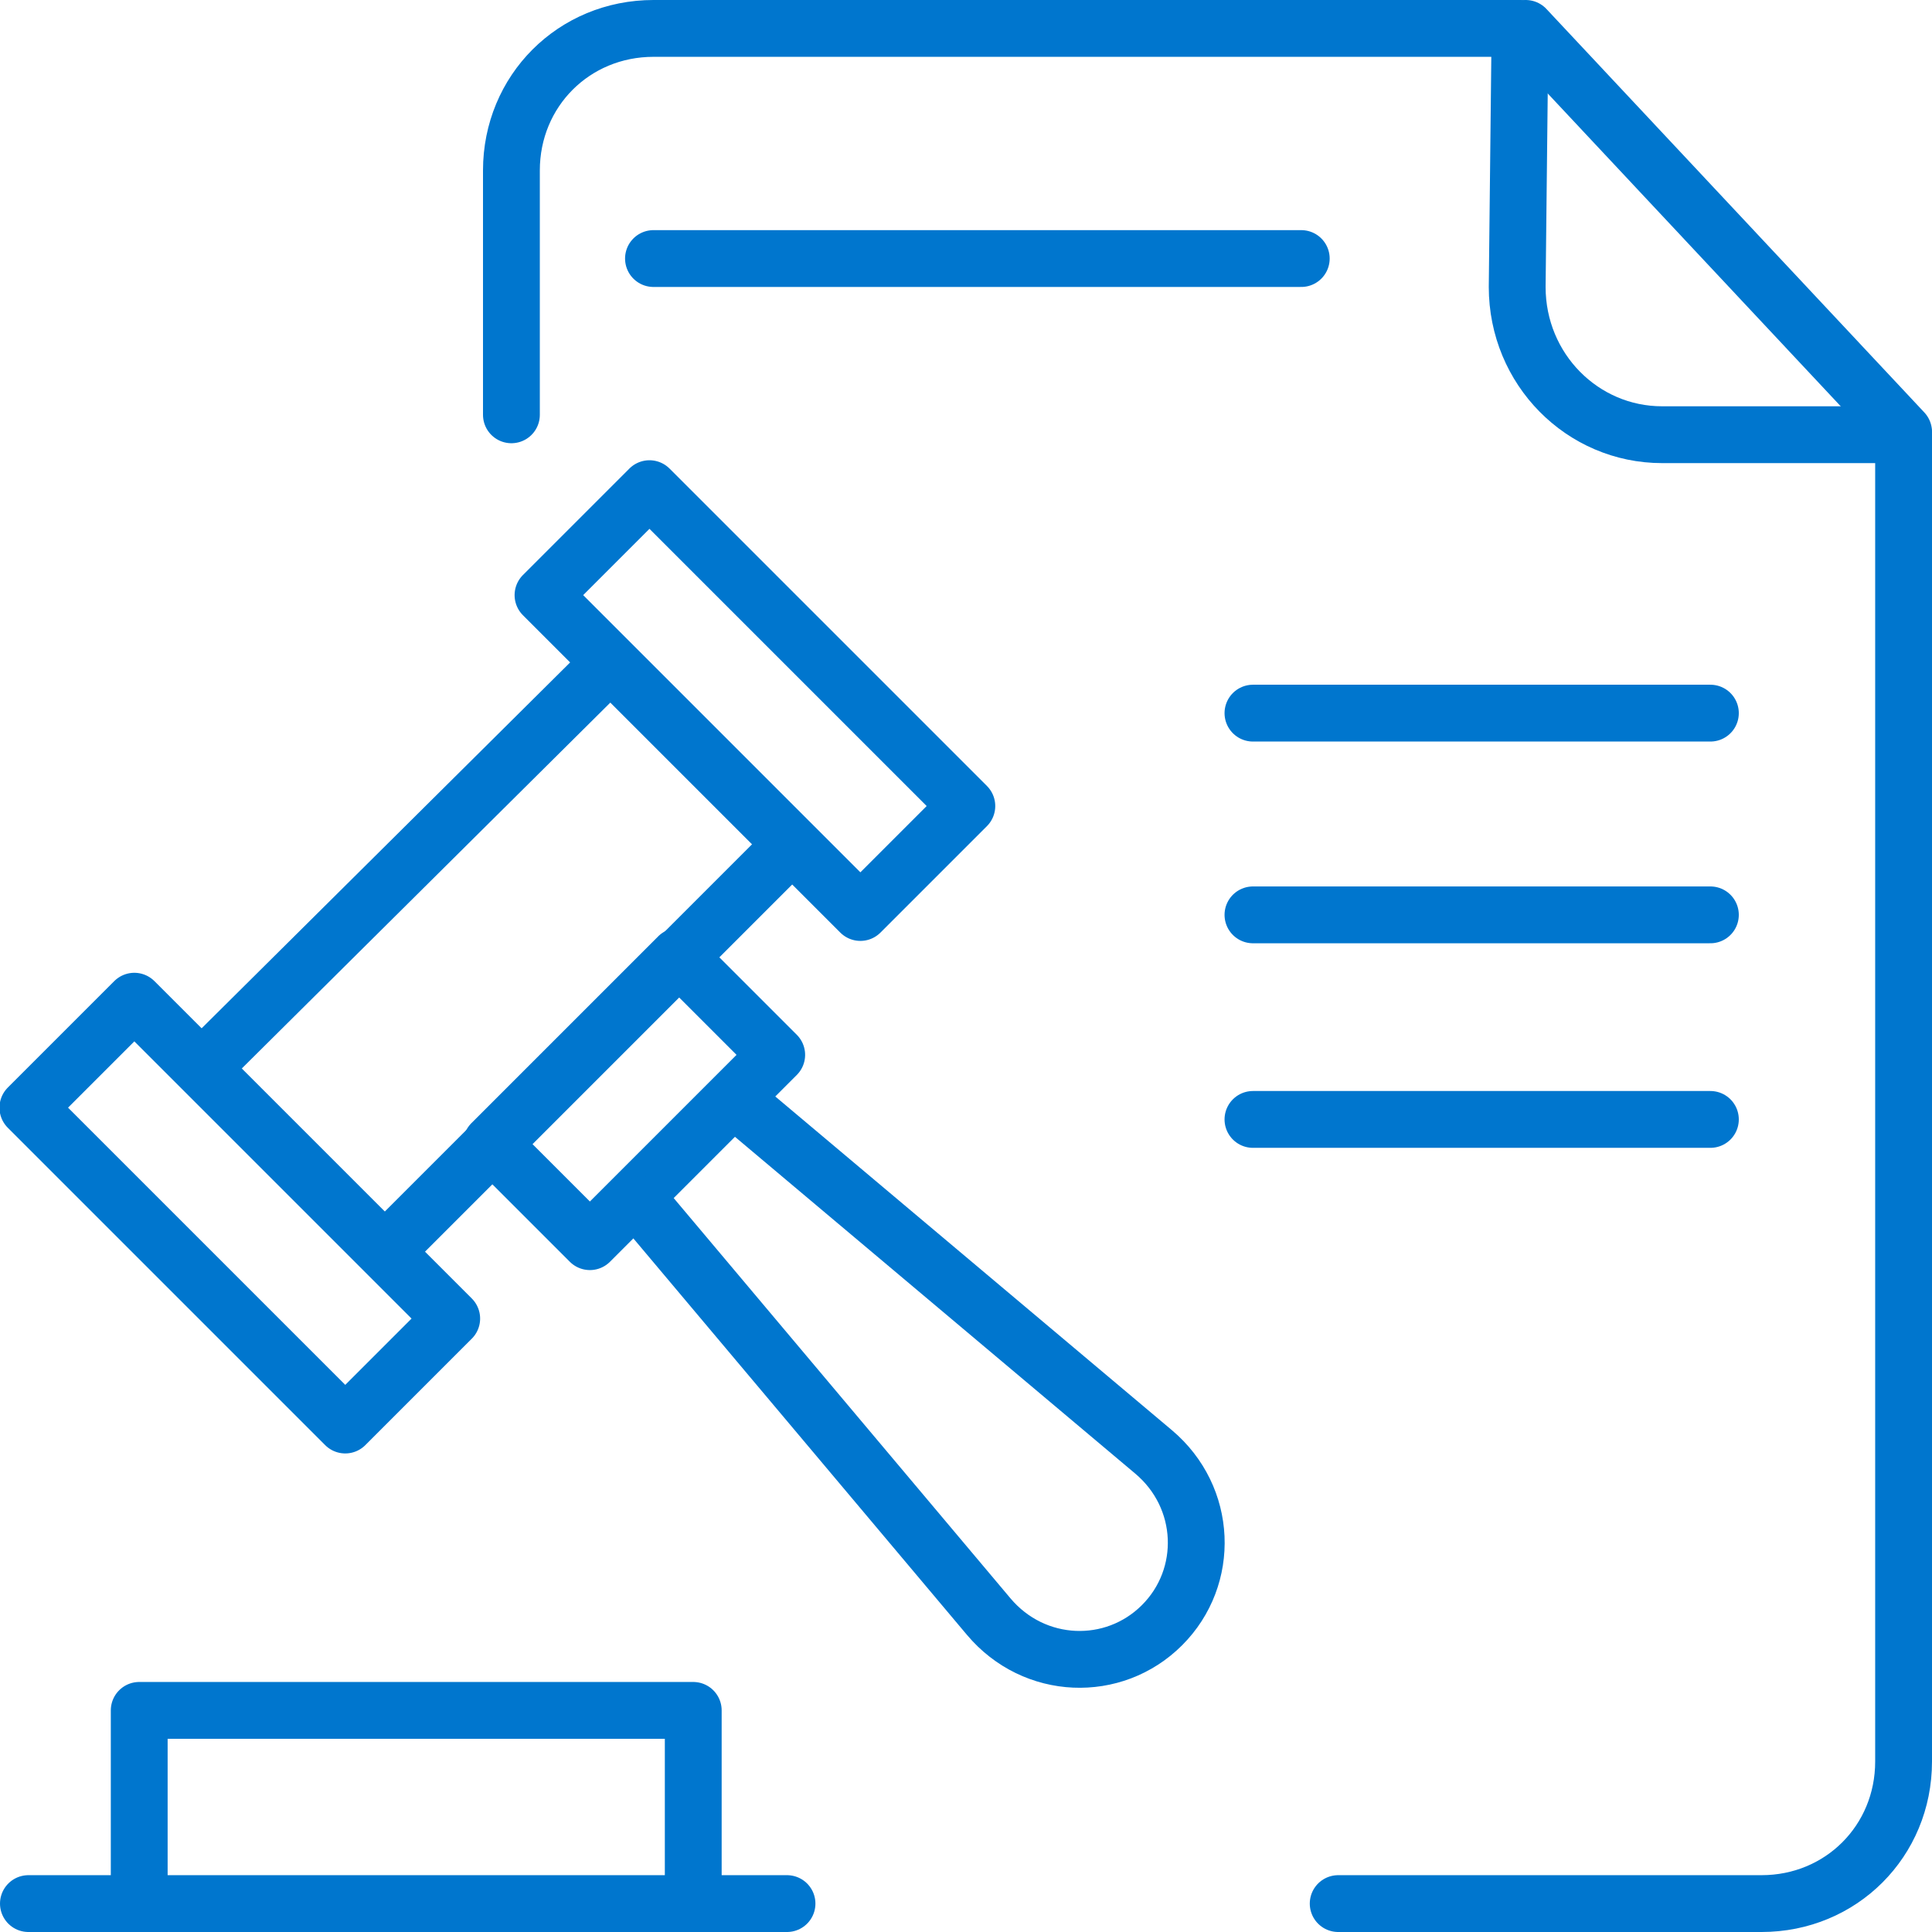 <?xml version="1.0" encoding="utf-8"?>
<!-- Generator: Adobe Illustrator 28.1.0, SVG Export Plug-In . SVG Version: 6.00 Build 0)  -->
<svg version="1.1" id="Icons" xmlns="http://www.w3.org/2000/svg" xmlns:xlink="http://www.w3.org/1999/xlink" x="0px" y="0px"
	 viewBox="0 0 68 68" style="enable-background:new 0 0 68 68;" xml:space="preserve">
<style type="text/css">
	.st0{fill:none;stroke:#0076CE;stroke-width:2;stroke-linecap:round;stroke-linejoin:round;}
</style>
<path class="st0" d="M18,14.6V6c0-2.8,2.2-5,5-5h30.5l-0.1,9.1c0,2.9,2.3,5.2,5.1,5.2l8.5,0V62c0,2.8-2.2,5-5,5H47.1"/>
<line class="st0" x1="53.7" y1="1" x2="67" y2="15.2"/>
<rect x="23.9" y="16.8" transform="matrix(0.707 -0.707 0.707 0.707 -9.663 25.966)" class="st0" width="5.3" height="15.8"/>
<rect x="5.8" y="34.8" transform="matrix(0.707 -0.707 0.707 0.707 -27.723 18.483)" class="st0" width="5.3" height="15.8"/>
<line class="st0" x1="7.3" y1="37.4" x2="21.3" y2="23.5"/>
<line class="st0" x1="13.7" y1="43.9" x2="27.6" y2="30"/>
<rect x="17.7" y="36.2" transform="matrix(0.707 -0.707 0.707 0.707 -20.809 27.159)" class="st0" width="9.3" height="4.9"/>
<path class="st0" d="M26.1,38.9l14.5,12.2c1.9,1.6,2,4.4,0.3,6.1l0,0c-1.7,1.7-4.5,1.6-6.1-0.3L22.6,42.4"/>
<polyline class="st0" points="4.9,66.7 4.9,60.2 24.4,60.2 24.4,66.7 "/>
<line class="st0" x1="1" y1="67" x2="27.7" y2="67"/>
<line class="st0" x1="23" y1="9.1" x2="45.8" y2="9.1"/>
<line class="st0" x1="44.1" y1="25.1" x2="60.2" y2="25.1"/>
<line class="st0" x1="44.1" y1="32.2" x2="60.2" y2="32.2"/>
<line class="st0" x1="44.1" y1="39.4" x2="60.2" y2="39.4"/>
</svg>
